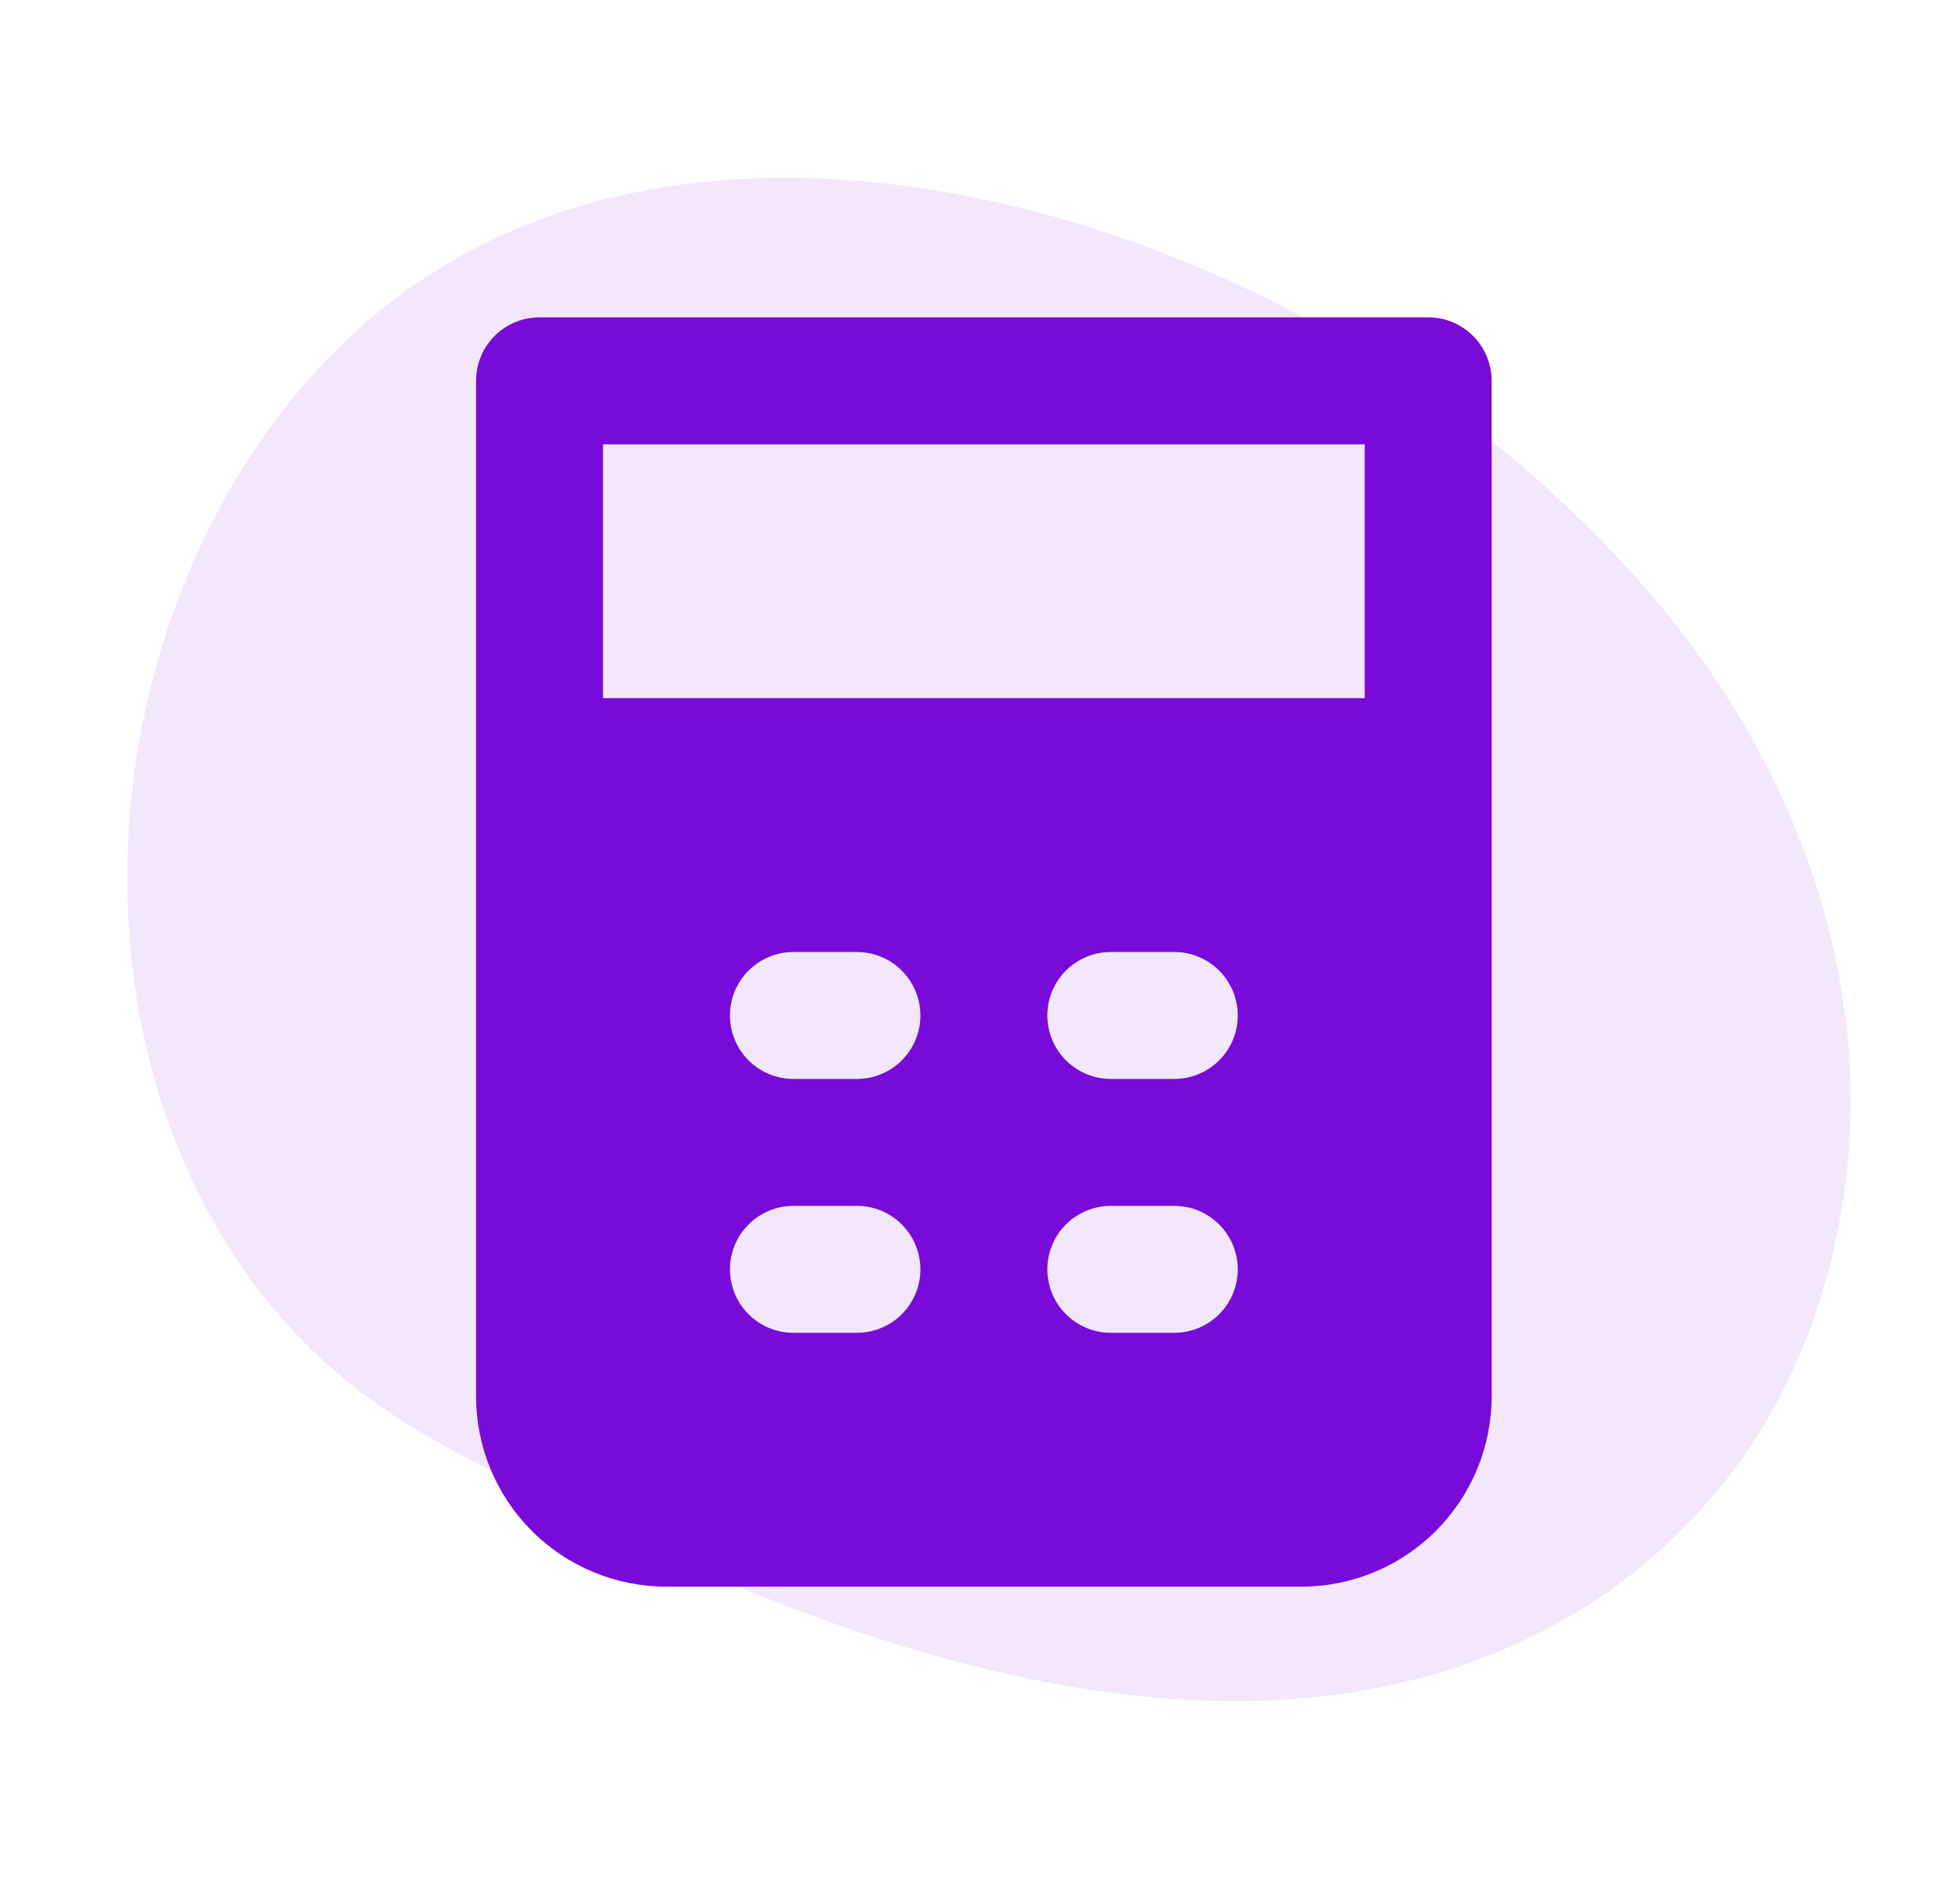 <svg width="61" height="60" viewBox="0 0 61 60" fill="none" xmlns="http://www.w3.org/2000/svg">
<path d="M18.979 48.047C28.649 52.824 40.976 56.496 50.245 50.446C51.655 49.525 52.93 48.375 54.037 47.063C57.366 43.122 58.743 37.584 58.194 32.447C57.645 27.309 55.299 22.58 52.081 18.811C47.606 13.57 41.722 9.711 35.361 7.502C27.591 4.804 17.767 4.296 11.025 10.62C3.003 18.145 1.412 32.51 8.594 41.209C9.146 41.879 9.761 42.505 10.41 43.081C12.906 45.303 16.017 46.585 18.979 48.047Z" fill="#780BD9" fill-opacity="0.1"/>
<path fill-rule="evenodd" clip-rule="evenodd" d="M15 12C15 11.47 15.21 10.961 15.585 10.586C15.96 10.211 16.469 10 17 10H45C45.53 10 46.039 10.211 46.414 10.586C46.789 10.961 47 11.47 47 12V44C47 45.591 46.367 47.117 45.242 48.243C44.117 49.368 42.591 50 41 50H21C19.408 50 17.882 49.368 16.757 48.243C15.632 47.117 15 45.591 15 44V12ZM43 14V22H19V14H43ZM23 32C23 31.47 23.21 30.961 23.585 30.586C23.96 30.211 24.469 30 25 30H27C27.53 30 28.039 30.211 28.414 30.586C28.789 30.961 29 31.47 29 32C29 32.53 28.789 33.039 28.414 33.414C28.039 33.789 27.53 34 27 34H25C24.469 34 23.96 33.789 23.585 33.414C23.21 33.039 23 32.53 23 32ZM33 32C33 31.47 33.21 30.961 33.585 30.586C33.961 30.211 34.469 30 35 30H37C37.53 30 38.039 30.211 38.414 30.586C38.789 30.961 39 31.47 39 32C39 32.53 38.789 33.039 38.414 33.414C38.039 33.789 37.53 34 37 34H35C34.469 34 33.961 33.789 33.585 33.414C33.21 33.039 33 32.53 33 32ZM25 38C24.469 38 23.96 38.211 23.585 38.586C23.21 38.961 23 39.47 23 40C23 40.53 23.21 41.039 23.585 41.414C23.96 41.789 24.469 42 25 42H27C27.53 42 28.039 41.789 28.414 41.414C28.789 41.039 29 40.53 29 40C29 39.47 28.789 38.961 28.414 38.586C28.039 38.211 27.53 38 27 38H25ZM33 40C33 39.47 33.21 38.961 33.585 38.586C33.961 38.211 34.469 38 35 38H37C37.53 38 38.039 38.211 38.414 38.586C38.789 38.961 39 39.47 39 40C39 40.53 38.789 41.039 38.414 41.414C38.039 41.789 37.53 42 37 42H35C34.469 42 33.961 41.789 33.585 41.414C33.21 41.039 33 40.53 33 40Z" fill="#780BD9"/>
</svg>
